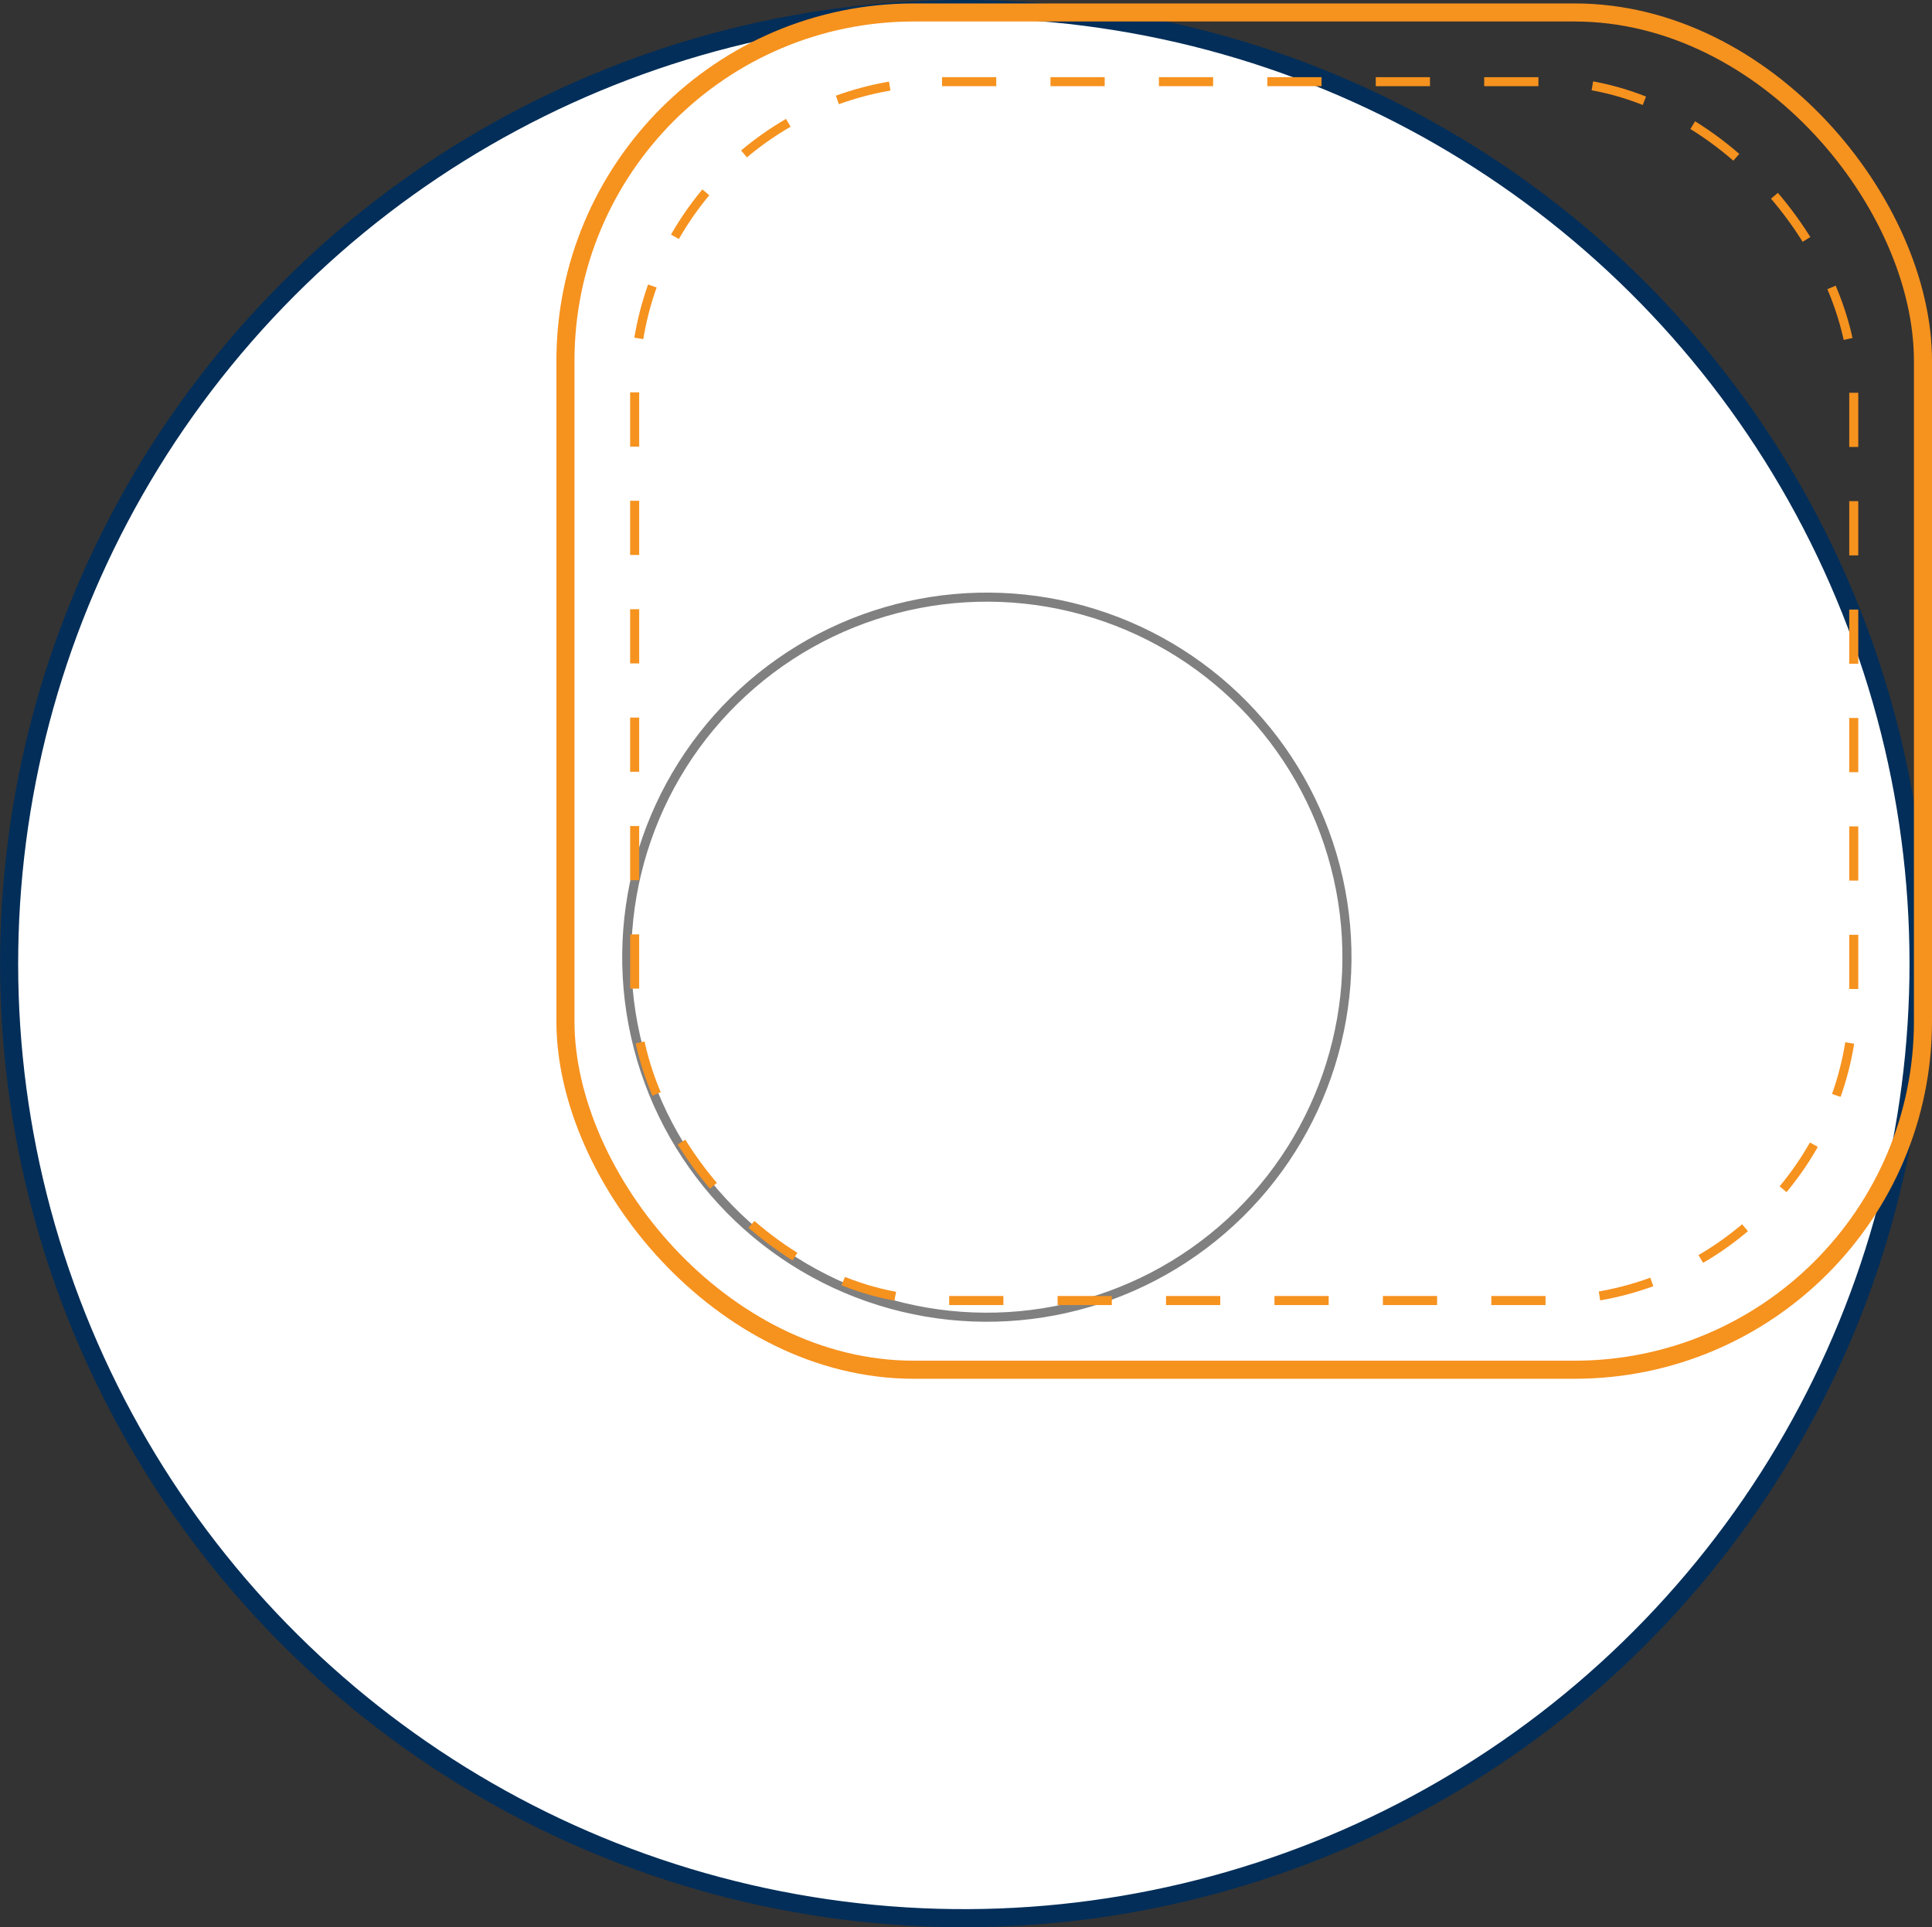 <?xml version="1.0" encoding="UTF-8"?> <svg xmlns="http://www.w3.org/2000/svg" viewBox="0 0 106.91 106.67"><rect x="0" y="0" width="106.91" height="106.67" fill="#333333" stroke="none"/><defs><style>.cls-1,.cls-2{fill:#fff;}.cls-1{stroke:#022e59;}.cls-1,.cls-2,.cls-3,.cls-4{stroke-miterlimit:2;}.cls-2{stroke:gray;}.cls-2,.cls-3{stroke-width:0.5px;}.cls-3,.cls-4{fill:none;stroke:#f6921e;}.cls-3{stroke-dasharray:3 3 3;}</style></defs><title>Asset 3</title><g id="Layer_2" data-name="Layer 2"><g id="Layer_1-2" data-name="Layer 1"><circle class="cls-1" cx="53.33" cy="53.33" r="52.83" transform="translate(-7.85 97.43) rotate(-80.78)"></circle><circle class="cls-2" cx="54.3" cy="52.84" r="19.84" transform="matrix(0.98, -0.22, 0.22, 0.98, -10.23, 13.14)"></circle><rect class="cls-3" x="35.12" y="4.52" width="67.46" height="67.46" rx="17.01" ry="17.01"></rect><rect class="cls-4" x="31.29" y="0.69" width="75.12" height="75.12" rx="19.28" ry="19.28"></rect></g></g></svg> 